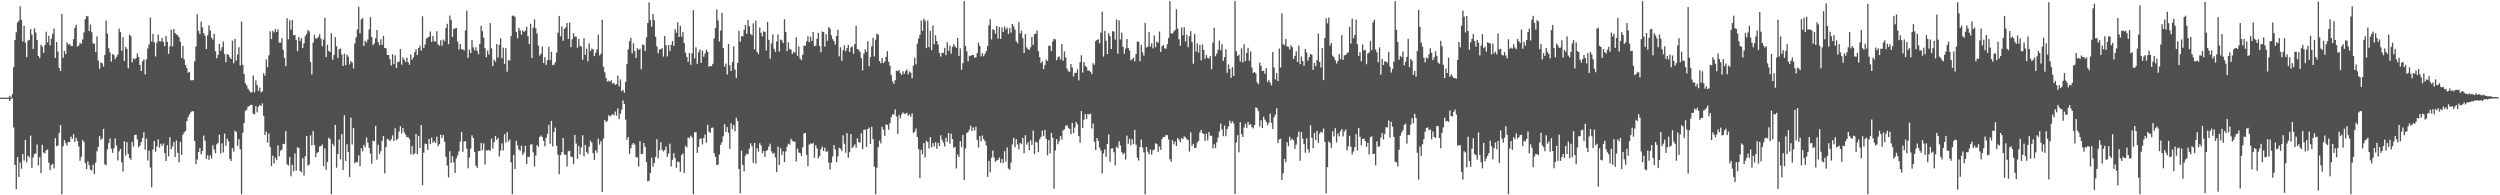 <svg xmlns="http://www.w3.org/2000/svg" width="1920" height="150"><path fill="#4f4f4f" d="M0 75h1v1H0zM1 75h1v1H1zM2 75h1v1H2zM3 75h1v1H3zM4 75h1v1H4zM5 75h1v1H5zM6 75h1v1H6zM7 73.636h1v3.909H7zM8 74.954h1v1H8zM9 72.292h1v3.256H9zM10 51.581h1v46.336H10zM11 30.821h1v95.848H11zM12 24.762h1v120.513H12zM13 17.184h1v103.464H13zM14 15.873h1v120.078H14zM15 4.881h1v119.92H15zM16 15.189h1v114.401H16zM17 31.762h1v86.601H17zM18 19.802h1v103.517H18zM19 32.743h1v74.601H19zM20 43.871h1v80.854H20zM21 31.247h1v88.333H21zM22 30.777h1v90.167H22zM23 22.335h1v81.767H23zM24 26.481h1v102.455H24zM25 37.558h1v83.38H25zM26 21.776h1v96.439H26zM27 24.935h1v92.864H27zM28 30.709h1v80.314H28zM29 42.971h1v84.098H29zM30 44.6h1v76.064H30zM31 34.43h1v98.531H31zM32 35.84h1v75.35H32zM33 40.553h1v76.537H33zM34 34.639h1v83.222H34zM35 24.305h1v91.168H35zM36 32.619h1v82.154H36zM37 27.497h1v97.475H37zM38 34.919h1v95.804H38zM39 29.719h1v97.102H39zM40 26.028h1v99.775H40zM41 21.878h1v107.412H41zM42 44.482h1v61.67H42zM43 32.312h1v80.085H43zM44 39.695h1v71.961H44zM45 52.15h1v49.938H45zM46 54.6h1v41.502H46zM47 10.711h1v138.427H47zM48 44.367h1v67.942H48zM49 39.081h1v68.581H49zM50 41.596h1v68.322H50zM51 32.573h1v79.243H51zM52 34.202h1v74.922H52zM53 33.773h1v75.23H53zM54 35.219h1v69.698H54zM55 35.429h1v71.193H55zM56 30.107h1v72.896H56zM57 21.263h1v87.787H57zM58 19.047h1v86.834H58zM59 35.839h1v72.451H59zM60 34.971h1v77.492H60zM61 32.889h1v90.573H61zM62 33.734h1v86.705H62zM63 30.32h1v77.222H63zM64 24.92h1v84.159H64zM65 14.695h1v110.536H65zM66 12.262h1v117.656H66zM67 12.644h1v111.291H67zM68 23.827h1v102.889H68zM69 18.779h1v111.49H69zM70 24.748h1v106.24H70zM71 33.19h1v93.252H71zM72 33.647h1v100.063H72zM73 40.02h1v84.933H73zM74 27.915h1v88.273H74zM75 46.517h1v66.282H75zM76 52.775h1v51.769H76zM77 47.91h1v59.481H77zM78 48.617h1v57.732H78zM79 51.156h1v47.797H79zM80 42.22h1v83.971H80zM81 15.821h1v111.079H81zM82 25.871h1v88.848H82zM83 37.01h1v72.963H83zM84 40.261h1v66.069H84zM85 47.297h1v66.953H85zM86 41.456h1v75.964H86zM87 42.385h1v71.593H87zM88 45.443h1v60.862H88zM89 43.633h1v68.189H89zM90 41.868h1v81.308H90zM91 21.914h1v94.319H91zM92 24.62h1v89.724H92zM93 39.007h1v85.707H93zM94 28.519h1v103.196H94zM95 46.822h1v61.681H95zM96 36.069h1v83.436H96zM97 37.515h1v71.694H97zM98 52.501h1v65.677H98zM99 26.651h1v94.708H99zM100 27.816h1v94.912H100zM101 47.856h1v61.107H101zM102 44.799h1v67.739H102zM103 45.582h1v58.1H103zM104 44.615h1v58.831H104zM105 41.071h1v65.992H105zM106 43.749h1v69.375H106zM107 49.806h1v61.999H107zM108 54.581h1v54.503H108zM109 47.107h1v58.926H109zM110 45.491h1v56.045H110zM111 57.124h1v57.809H111zM112 45.587h1v60.879H112zM113 37.279h1v86.026H113zM114 34.126h1v81.584H114zM115 13.476h1v115.207H115zM116 31.971h1v111.827H116zM117 26.14h1v88.679H117zM118 32.489h1v75.739H118zM119 43.431h1v73.079H119zM120 32.86h1v79.699H120zM121 26.553h1v80.49H121zM122 31.65h1v81.648H122zM123 31.842h1v78.569H123zM124 29.096h1v83.078H124zM125 32.174h1v78.002H125zM126 35.475h1v82.008H126zM127 27.503h1v96.14H127zM128 32.19h1v79.333H128zM129 41.33h1v78.754H129zM130 35.574h1v69.849H130zM131 22.907h1v91.648H131zM132 35.697h1v76.813H132zM133 22.265h1v86.874H133zM134 25.326h1v95.367H134zM135 26.407h1v81.52H135zM136 27.08h1v90.263H136zM137 28.596h1v96.085H137zM138 31.998h1v76.97H138zM139 44.604h1v74.339H139zM140 35.259h1v68.155H140zM141 45.596h1v56.055H141zM142 49.882h1v50.818H142zM143 52.211h1v40.853H143zM144 55.837h1v34.199H144zM145 55.364h1v32.622H145zM146 61.633h1v24.707H146zM147 61.749h1v23.799H147zM148 61.349h1v24.075H148zM149 47.098h1v61.139H149zM150 35.707h1v90.401H150zM151 10.994h1v111.523H151zM152 23.605h1v93.132H152zM153 26.147h1v87.596H153zM154 16.569h1v101.904H154zM155 20.974h1v95.045H155zM156 25.613h1v78.454H156zM157 27.433h1v80.649H157zM158 37.692h1v84.264H158zM159 27.157h1v92.044H159zM160 19.418h1v103.318H160zM161 23.387h1v95.972H161zM162 28.84h1v92.939H162zM163 30.43h1v81.083H163zM164 25.973h1v88.903H164zM165 39.356h1v78.285H165zM166 44.725h1v66.118H166zM167 42.109h1v67.5H167zM168 33.766h1v69.7H168zM169 38.944h1v78.975H169zM170 36.213h1v73.864H170zM171 31.851h1v85.228H171zM172 41.617h1v60.994H172zM173 47.836h1v64.086H173zM174 41.485h1v64.94H174zM175 42.116h1v66.326H175zM176 44.019h1v78.046H176zM177 45.289h1v78.399H177zM178 31.208h1v82.595H178zM179 48.579h1v67.844H179zM180 29.828h1v70.542H180zM181 46.526h1v54.873H181zM182 41.83h1v70.158H182zM183 36.255h1v70.665H183zM184 50.267h1v64.312H184zM185 16.587h1v132.552H185zM186 49.743h1v52.23H186zM187 56.89h1v37.55H187zM188 64.026h1v21.136H188zM189 65.645h1v18.615H189zM190 68.129h1v13.915H190zM191 69.528h1v11.819H191zM192 70.944h1v9.478H192zM193 70.815h1v9.78H193zM194 57.999h1v29.34H194zM195 70.866h1v17.016H195zM196 61.733h1v19.764H196zM197 65.447h1v20.801H197zM198 69.764h1v12.232H198zM199 67.291h1v13.242H199zM200 70.925h1v10.528H200zM201 70.166h1v9.262H201zM202 56.282h1v32.731H202zM203 58.091h1v45.631H203zM204 45.731h1v55.343H204zM205 51.553h1v58.024H205zM206 42.493h1v60.099H206zM207 24.067h1v88.841H207zM208 29.998h1v97.54H208zM209 23.624h1v95.882H209zM210 24.954h1v100.615H210zM211 22.287h1v98.674H211zM212 24.565h1v98.201H212zM213 22.501h1v89.066H213zM214 32.771h1v87.176H214zM215 32.84h1v82.85H215zM216 29.223h1v85.728H216zM217 38.298h1v72.262H217zM218 44.368h1v66.109H218zM219 50.815h1v49.87H219zM220 14.033h1v112.157H220zM221 30.238h1v96.945H221zM222 15.587h1v104.976H222zM223 22.809h1v112.57H223zM224 15.34h1v111.274H224zM225 26.92h1v104.637H225zM226 26.964h1v90.907H226zM227 30.69h1v100.339H227zM228 39.245h1v73.833H228zM229 28.456h1v85.198H229zM230 31.435h1v99.873H230zM231 29.326h1v103.101H231zM232 36.851h1v84.688H232zM233 33.171h1v101.713H233zM234 27.796h1v92.181H234zM235 26.147h1v78.299H235zM236 23.034h1v104.208H236zM237 24.21h1v102.132H237zM238 47.659h1v56.286H238zM239 57.133h1v54.544H239zM240 32.725h1v67.805H240zM241 26.618h1v84.725H241zM242 29.613h1v91.14H242zM243 29.482h1v87.986H243zM244 28.234h1v88.485H244zM245 26.275h1v86.166H245zM246 29.612h1v82.589H246zM247 35.552h1v75.429H247zM248 30.425h1v97.192H248zM249 13.55h1v100.422H249zM250 43.86h1v86.538H250zM251 34.405h1v89.958H251zM252 39.07h1v66.784H252zM253 39.864h1v67.011H253zM254 25.542h1v123.597H254zM255 45.901h1v64.464H255zM256 42.124h1v70.045H256zM257 28.48h1v67.497H257zM258 35.467h1v93.339H258zM259 44.572h1v73.714H259zM260 37.733h1v69.334H260zM261 37.216h1v85.16H261zM262 41.819h1v61.119H262zM263 50.713h1v79.851H263zM264 41.216h1v47.308H264zM265 50.096h1v73.492H265zM266 41.869h1v68.92H266zM267 43.505h1v73.191H267zM268 49.457h1v86.556H268zM269 46.936h1v43.4H269zM270 48.002h1v63.012H270zM271 52.522h1v45.891H271zM272 33.331h1v92.075H272zM273 28.737h1v95.635H273zM274 22.556h1v102.133H274zM275 5.242h1v114.066H275zM276 25.59h1v102.035H276zM277 14.926h1v98.939H277zM278 13.923h1v102.342H278zM279 35.291h1v75.961H279zM280 31.33h1v81.795H280zM281 32.611h1v73.006H281zM282 30.312h1v79.306H282zM283 22.651h1v90.855H283zM284 13.199h1v104.84H284zM285 28.358h1v97.394H285zM286 34.691h1v73.327H286zM287 33.321h1v75.186H287zM288 29.387h1v67.258H288zM289 23.062h1v99.618H289zM290 32.347h1v78.785H290zM291 34.635h1v83.717H291zM292 30.206h1v85.905H292zM293 34.584h1v73.534H293zM294 27.611h1v76.917H294zM295 36.804h1v96.387H295zM296 37.132h1v75.742H296zM297 42.236h1v64.431H297zM298 42.22h1v65.096H298zM299 45.483h1v62.958H299zM300 50.202h1v56.81H300zM301 41.647h1v62.3H301zM302 49.267h1v59.029H302zM303 42.505h1v55.985H303zM304 52.323h1v55.28H304zM305 47.699h1v58.872H305zM306 47.349h1v53.718H306zM307 37.702h1v59.274H307zM308 49.665h1v52.849H308zM309 44.023h1v54.278H309zM310 45.93h1v55.786H310zM311 47.652h1v55.816H311zM312 44.257h1v61.122H312zM313 47.77h1v57.567H313zM314 49.75h1v57.11H314zM315 41.798h1v76.736H315zM316 45.818h1v66.328H316zM317 44.106h1v74.68H317zM318 40.215h1v77.53H318zM319 37.735h1v65.186H319zM320 42.265h1v76.019H320zM321 36.858h1v67.514H321zM322 34.998h1v78.646H322zM323 38.926h1v57.124H323zM324 12.567h1v129.645H324zM325 36.833h1v80.403H325zM326 34.127h1v76.156H326zM327 29.569h1v81.053H327zM328 28.95h1v86.214H328zM329 28.147h1v78.542H329zM330 24.177h1v86.431H330zM331 32.192h1v73.541H331zM332 27.658h1v82.079H332zM333 31.677h1v76.697H333zM334 31.824h1v78.038H334zM335 24.022h1v80.995H335zM336 34.077h1v78.315H336zM337 35.089h1v75.609H337zM338 30.831h1v72.653H338zM339 35.075h1v70.991H339zM340 30.378h1v73.345H340zM341 31.645h1v77.185H341zM342 21.395h1v98.963H342zM343 18.279h1v108.925H343zM344 33.922h1v102.27H344zM345 11.904h1v104.324H345zM346 15.291h1v109.732H346zM347 28.345h1v91.676H347zM348 22.109h1v102.625H348zM349 21.913h1v110.93H349zM350 21.454h1v100.204H350zM351 31.974h1v87.339H351zM352 37.978h1v78.194H352zM353 33.81h1v74.939H353zM354 37.89h1v63.454H354zM355 37.942h1v78.635H355zM356 38.695h1v70.055H356zM357 23.339h1v85.008H357zM358 8.23h1v105.889H358zM359 44.452h1v84.815H359zM360 38.067h1v82.982H360zM361 40.695h1v73.558H361zM362 30.846h1v73.067H362zM363 36.341h1v69.691H363zM364 38.69h1v78.013H364zM365 36.328h1v90.887H365zM366 39.083h1v89.847H366zM367 41.68h1v74.391H367zM368 33.756h1v82.177H368zM369 19.739h1v90.033H369zM370 23.896h1v91.448H370zM371 28.89h1v81.225H371zM372 37.009h1v89.333H372zM373 43.927h1v71.647H373zM374 38.798h1v76.736H374zM375 41.814h1v73.339H375zM376 17.757h1v98.085H376zM377 37.153h1v69.283H377zM378 50.805h1v63.337H378zM379 45.751h1v63.554H379zM380 47.355h1v57.112H380zM381 33.783h1v73.603H381zM382 44.142h1v61.776H382zM383 34.4h1v85.785H383zM384 29.444h1v86.275H384zM385 44.716h1v65.426H385zM386 36.555h1v78.986H386zM387 49.107h1v53.899H387zM388 36.998h1v72.443H388zM389 55.043h1v46.509H389zM390 46.18h1v62.516H390zM391 46.452h1v60.748H391zM392 27.757h1v96.933H392zM393 12.075h1v137.063H393zM394 12.003h1v106.974H394zM395 12.885h1v116.978H395zM396 24.576h1v83.596H396zM397 29.439h1v82.353H397zM398 21.351h1v93.454H398zM399 23.44h1v92.402H399zM400 26.556h1v85.322H400zM401 23.292h1v95.711H401zM402 24.571h1v92.635H402zM403 23.342h1v88.627H403zM404 20.49h1v105.539H404zM405 27.813h1v92.641H405zM406 33.868h1v86.614H406zM407 18.28h1v92.813H407zM408 44.547h1v66.198H408zM409 21.195h1v95.781H409zM410 14.951h1v112.892H410zM411 21.745h1v97.711H411zM412 25.879h1v85.488H412zM413 34.994h1v77.766H413zM414 42.703h1v62.483H414zM415 41.291h1v62.761H415zM416 35.686h1v69.49H416zM417 48.383h1v59.75H417zM418 43.924h1v68.44H418zM419 49.801h1v56.12H419zM420 46.322h1v56.457H420zM421 35.91h1v59.976H421zM422 46.172h1v64.203H422zM423 39.73h1v53.113H423zM424 50.001h1v62.467H424zM425 49.708h1v51.521H425zM426 47.798h1v50.199H426zM427 40.444h1v71.45H427zM428 25.113h1v93.764H428zM429 12.235h1v121.538H429zM430 27.899h1v91.319H430zM431 20.281h1v96.618H431zM432 31.397h1v74.595H432zM433 22.14h1v96.614H433zM434 20.998h1v97.859H434zM435 17.612h1v110.182H435zM436 29.782h1v86.393H436zM437 17.324h1v98.435H437zM438 36.165h1v84.218H438zM439 30.178h1v90.41H439zM440 25.566h1v100.565H440zM441 28.178h1v75.438H441zM442 28.086h1v82.154H442zM443 36.659h1v85.328H443zM444 29.825h1v82.334H444zM445 35.198h1v83.402H445zM446 35.927h1v77.398H446zM447 45.878h1v58.007H447zM448 29.359h1v90.682H448zM449 42.043h1v69.29H449zM450 37.384h1v79.319H450zM451 47.035h1v71.191H451zM452 33.309h1v79.426H452zM453 39.234h1v68.849H453zM454 37.302h1v72.233H454zM455 37.885h1v79.775H455zM456 43.124h1v79.751H456zM457 40.524h1v74.782H457zM458 38.044h1v79.277H458zM459 26.652h1v79.844H459zM460 42.589h1v68.501H460zM461 41.269h1v67.135H461zM462 15.133h1v132.371H462zM463 51.326h1v55.116H463zM464 55.532h1v36.675H464zM465 59.924h1v33.838H465zM466 62.606h1v30.26H466zM467 61.989h1v26.512H467zM468 62.81h1v26.611H468zM469 61.596h1v26.971H469zM470 64.262h1v23.382H470zM471 63.591h1v25.083H471zM472 65.229h1v20.435H472zM473 64.617h1v24.191H473zM474 58.007h1v25.279H474zM475 66.315h1v25.249H475zM476 60.98h1v26.356H476zM477 70.032h1v14.126H477zM478 69.003h1v8.083H478zM479 71.199h1v8.675H479zM480 62.851h1v28.95H480zM481 49.106h1v58.314H481zM482 37.843h1v67.43H482zM483 31.636h1v86.547H483zM484 29.086h1v84.853H484zM485 40.988h1v70.087H485zM486 33.257h1v76.523H486zM487 39.289h1v71.77H487zM488 44.516h1v76.149H488zM489 36.948h1v83.97H489zM490 38.392h1v89.511H490zM491 37.49h1v70.904H491zM492 53.142h1v65.217H492zM493 34.205h1v83.983H493zM494 34.568h1v75.235H494zM495 39.179h1v73.594H495zM496 28.764h1v95.746H496zM497 17.691h1v121.642H497zM498 1.854h1v136.942H498zM499 15.441h1v117.426H499zM500 20.565h1v100.582H500zM501 10.656h1v117.335H501zM502 15.456h1v109.739H502zM503 28.275h1v92.287H503zM504 35.564h1v71.36H504zM505 40.89h1v80.714H505zM506 37.952h1v77.399H506zM507 37.845h1v71.386H507zM508 37.017h1v77.957H508zM509 43.446h1v72.877H509zM510 27.636h1v87.598H510zM511 34.662h1v77.881H511zM512 43.439h1v76.985H512zM513 34.524h1v83.402H513zM514 39.201h1v71.158H514zM515 34.345h1v93.479H515zM516 31.52h1v91.159H516zM517 35.239h1v82.454H517zM518 22.42h1v98.936H518zM519 25.069h1v103.836H519zM520 17.161h1v106.87H520zM521 28.401h1v96.15H521zM522 19.751h1v112.216H522zM523 28.167h1v90.961H523zM524 24.468h1v93.418H524zM525 33.088h1v99.826H525zM526 40.431h1v71.542H526zM527 43.716h1v69.462H527zM528 47.496h1v58.135H528zM529 40.667h1v65.574H529zM530 49.829h1v54.375H530zM531 40.964h1v64.59H531zM532 7.841h1v141.297H532zM533 44.808h1v56.822H533zM534 36.357h1v65.058H534zM535 49.004h1v68.375H535zM536 40.115h1v72.764H536zM537 37.917h1v68.75H537zM538 48.303h1v58.019H538zM539 38.879h1v72.093H539zM540 43.57h1v62.385H540zM541 41.118h1v62.202H541zM542 38.113h1v71.496H542zM543 39.766h1v56.062H543zM544 51.235h1v49.884H544zM545 50.695h1v51.351H545zM546 50.845h1v47.357H546zM547 49.014h1v48.888H547zM548 29.5h1v88.091H548zM549 21.529h1v98.962H549zM550 7.161h1v119.607H550zM551 15.724h1v110.673H551zM552 31.917h1v86.814H552zM553 23.417h1v87.817H553zM554 9.744h1v99.51H554zM555 36.863h1v67.776H555zM556 51.208h1v44.132H556zM557 48.842h1v52.507H557zM558 57.187h1v40.452H558zM559 33.786h1v68.195H559zM560 50.195h1v64.071H560zM561 54.543h1v40.134H561zM562 47.665h1v51.543H562zM563 35.597h1v60.428H563zM564 53.382h1v47.446H564zM565 59.923h1v30.509H565zM566 48.421h1v44.431H566zM567 23.706h1v106.04H567zM568 32.046h1v116.385H568zM569 27.799h1v87.961H569zM570 27.893h1v98.888H570zM571 22.866h1v108.747H571zM572 19.181h1v100.471H572zM573 25.884h1v92.184H573zM574 15.234h1v103.271H574zM575 20.054h1v94.083H575zM576 26.031h1v83.98H576zM577 27.063h1v85.25H577zM578 17.937h1v107.116H578zM579 37.929h1v71.894H579zM580 15.927h1v109.697H580zM581 39.961h1v73.839H581zM582 41.501h1v74.934H582zM583 21.12h1v88.853H583zM584 25.179h1v86.414H584zM585 27.893h1v89.775H585zM586 24.083h1v91.885H586zM587 24.618h1v95.854H587zM588 38.741h1v77.105H588zM589 16.781h1v98.464H589zM590 30.669h1v81.886H590zM591 45.138h1v65.204H591zM592 33.362h1v82.886H592zM593 26.382h1v91.786H593zM594 37.552h1v79.866H594zM595 39.777h1v81.031H595zM596 31.921h1v100.311H596zM597 26.516h1v86.116H597zM598 39.623h1v87.098H598zM599 30.341h1v83.502H599zM600 30.985h1v88.084H600zM601 33.151h1v83.131H601zM602 14.817h1v109.708H602zM603 24.542h1v91.771H603zM604 39.268h1v73.376H604zM605 32.575h1v77.829H605zM606 37.519h1v73.522H606zM607 38.137h1v68.538H607zM608 41.473h1v66.61H608zM609 39.817h1v68.858H609zM610 40.422h1v68.496H610zM611 28.694h1v95.381H611zM612 42.854h1v71.283H612zM613 35.609h1v81.603H613zM614 44.854h1v72.619H614zM615 46.238h1v73.616H615zM616 42.062h1v70.968H616zM617 35.048h1v67.349H617zM618 35.101h1v67.028H618zM619 31.67h1v87.247H619zM620 27.869h1v99.798H620zM621 32.378h1v78.622H621zM622 28.216h1v81.937H622zM623 31.437h1v79.098H623zM624 24.454h1v85.334H624zM625 35.523h1v85.559H625zM626 34.965h1v76.593H626zM627 29.723h1v84.288H627zM628 25.211h1v96.428H628zM629 35.351h1v84.396H629zM630 40.158h1v74.388H630zM631 24.184h1v88.382H631zM632 24.58h1v91.431H632zM633 35.78h1v77.56H633zM634 26.253h1v90.441H634zM635 31.383h1v84.738H635zM636 20.75h1v103.999H636zM637 22.135h1v107.992H637zM638 27.122h1v97.868H638zM639 30.065h1v90.158H639zM640 31.579h1v79.819H640zM641 34.225h1v80.577H641zM642 27.625h1v96.995H642zM643 22.84h1v97.35H643zM644 43.277h1v70.244H644zM645 36.307h1v77.968H645zM646 46.708h1v69.427H646zM647 38.535h1v65.421H647zM648 34.753h1v75.678H648zM649 39.324h1v77.977H649zM650 36.981h1v65.21H650zM651 34.477h1v86.707H651zM652 39.872h1v76.993H652zM653 36.469h1v66.495H653zM654 35.587h1v78.113H654zM655 41.142h1v71.385H655zM656 33.845h1v77.027H656zM657 19.923h1v93.538H657zM658 37.651h1v68.662H658zM659 38.149h1v71.073H659zM660 39.842h1v69.747H660zM661 44.652h1v57.649H661zM662 54.015h1v60.583H662zM663 41.248h1v58.452H663zM664 37.816h1v61.761H664zM665 39.884h1v72.952H665zM666 31.638h1v67.451H666zM667 50.89h1v46.984H667zM668 43.848h1v66.769H668zM669 35.534h1v61.852H669zM670 29.011h1v77.811H670zM671 43.355h1v84.71H671zM672 30.488h1v118.651H672zM673 25.734h1v103.022H673zM674 26.617h1v86.541H674zM675 46.914h1v61.09H675zM676 48.579h1v61.586H676zM677 44.557h1v52.728H677zM678 48.468h1v51.14H678zM679 47.251h1v57.097H679zM680 43.73h1v51.711H680zM681 39.182h1v56.858H681zM682 47.432h1v52.21H682zM683 50.416h1v44.3H683zM684 57.674h1v32.322H684zM685 62.449h1v25.33H685zM686 64.372h1v23.712H686zM687 61.613h1v22.446H687zM688 54.2h1v35.311H688zM689 54.726h1v48.172H689zM690 53.739h1v34.674H690zM691 56.193h1v34.66H691zM692 57.549h1v30.241H692zM693 54.699h1v31.612H693zM694 56.73h1v30.594H694zM695 54.637h1v32.725H695zM696 53.273h1v33.308H696zM697 57.09h1v31.84H697zM698 54.963h1v32.828H698zM699 55.824h1v33.842H699zM700 60.122h1v26.904H700zM701 50.384h1v51.804H701zM702 44.307h1v56.806H702zM703 49.43h1v49.214H703zM704 33.553h1v71.675H704zM705 29.565h1v84.954H705zM706 26.786h1v110.039H706zM707 15.718h1v99.336H707zM708 23.668h1v94.784H708zM709 14.286h1v95.615H709zM710 15.978h1v104.961H710zM711 36.968h1v71.074H711zM712 15.829h1v93.349H712zM713 36.214h1v77.802H713zM714 23.736h1v81.469H714zM715 38.486h1v74.693H715zM716 19.59h1v90.24H716zM717 33.987h1v78.475H717zM718 27.062h1v82.163H718zM719 31.466h1v82.826H719zM720 34.162h1v75.512H720zM721 40.672h1v71.473H721zM722 43.483h1v60.432H722zM723 40.467h1v66.891H723zM724 40.76h1v68.784H724zM725 36.707h1v75.8H725zM726 42.38h1v63.426H726zM727 32.389h1v76.425H727zM728 38.966h1v63.202H728zM729 35.059h1v75.303H729zM730 41.216h1v61.456H730zM731 36.064h1v70.677H731zM732 33.902h1v79.676H732zM733 35.514h1v77.267H733zM734 36.739h1v92.653H734zM735 29.145h1v89.562H735zM736 42.952h1v77.553H736zM737 37.155h1v71.299H737zM738 53.534h1v59.473H738zM739 48.548h1v54.974H739zM740 0.861h1v137.493H740zM741 35.278h1v78.846H741zM742 39.447h1v62.816H742zM743 47.061h1v54.335H743zM744 42.755h1v56.922H744zM745 42.946h1v53.642H745zM746 42.115h1v58.469H746zM747 42.236h1v55.595H747zM748 44.311h1v55.903H748zM749 44.028h1v53.231H749zM750 40.817h1v66.602H750zM751 32.823h1v80.434H751zM752 35.369h1v69.178H752zM753 43.336h1v65.237H753zM754 40.845h1v63.193H754zM755 43.19h1v63.682H755zM756 41.255h1v67.175H756zM757 39.292h1v72.312H757zM758 35.337h1v100.473H758zM759 19.402h1v104.206H759zM760 14.786h1v117.553H760zM761 30.284h1v90.85H761zM762 22.429h1v93.172H762zM763 23.109h1v97.823H763zM764 25.904h1v98.376H764zM765 19.949h1v103.266H765zM766 29.673h1v93.033H766zM767 20.784h1v100.182H767zM768 29.898h1v95.168H768zM769 21.104h1v101.125H769zM770 24.592h1v100.655H770zM771 20.291h1v95.809H771zM772 22.594h1v101.442H772zM773 21.207h1v92.082H773zM774 26.054h1v103.472H774zM775 21.669h1v108.732H775zM776 25.078h1v99.742H776zM777 18.316h1v92.66H777zM778 20.223h1v85.612H778zM779 22.676h1v90.436H779zM780 31.679h1v75.165H780zM781 33.248h1v77.71H781zM782 17.022h1v97.779H782zM783 25.767h1v84.121H783zM784 23.597h1v87.112H784zM785 29.354h1v76.604H785zM786 40.722h1v76.925H786zM787 26.156h1v77.66H787zM788 36.47h1v74.593H788zM789 37.749h1v71.47H789zM790 38.424h1v76.966H790zM791 36.358h1v71.35H791zM792 28.292h1v82.956H792zM793 34.516h1v65.739H793zM794 26.196h1v92.244H794zM795 25.808h1v83.067H795zM796 23.459h1v85.998H796zM797 39.334h1v77.518H797zM798 43.927h1v63.05H798zM799 48.484h1v56.64H799zM800 47.038h1v53.295H800zM801 53.052h1v51.535H801zM802 49.87h1v49.886H802zM803 45.716h1v60.95H803zM804 46.856h1v72.446H804zM805 35.104h1v72.539H805zM806 35.105h1v82.719H806zM807 39.19h1v62.889H807zM808 31.862h1v73.915H808zM809 29.8h1v115.097H809zM810 30.27h1v85.336H810zM811 46.161h1v60.699H811zM812 43.988h1v66.808H812zM813 43.229h1v65.207H813zM814 45.668h1v58.83H814zM815 33.866h1v73.341H815zM816 46.585h1v53.611H816zM817 39.489h1v59.899H817zM818 44.203h1v52.314H818zM819 52.704h1v43.491H819zM820 54.602h1v43.534H820zM821 55.159h1v43.902H821zM822 49.209h1v53.855H822zM823 51.784h1v42.537H823zM824 58.778h1v43.412H824zM825 55.967h1v42.022H825zM826 55.864h1v37.751H826zM827 53.239h1v42.265H827zM828 61.747h1v42.749H828zM829 47.765h1v61.92H829zM830 42.439h1v42.858H830zM831 55.765h1v42.524H831zM832 47.656h1v44.309H832zM833 50.529h1v37.133H833zM834 51.581h1v39.712H834zM835 54.281h1v33.188H835zM836 54.086h1v33.934H836zM837 55.123h1v32.077H837zM838 56.943h1v41.779H838zM839 48.517h1v46.423H839zM840 49.787h1v59.085H840zM841 31.602h1v83.59H841zM842 30.726h1v75.291H842zM843 30.05h1v78.139H843zM844 33.196h1v80.194H844zM845 25.107h1v90.491H845zM846 8.949h1v124.202H846zM847 43.49h1v74.396H847zM848 23.644h1v91.035H848zM849 31.279h1v89.177H849zM850 41.541h1v69.105H850zM851 25.539h1v77.759H851zM852 27.727h1v96.518H852zM853 37.703h1v76.421H853zM854 23.894h1v90.008H854zM855 24.278h1v92.59H855zM856 30.429h1v96.6H856zM857 15.006h1v97.625H857zM858 41.145h1v72.529H858zM859 15.608h1v92.893H859zM860 30.296h1v81.404H860zM861 25.107h1v91.795H861zM862 36.009h1v82.598H862zM863 41.378h1v76.085H863zM864 37.29h1v85.239H864zM865 29.996h1v74.152H865zM866 36.904h1v73.474H866zM867 38.766h1v67.846H867zM868 46.352h1v65.324H868zM869 45.539h1v61.351H869zM870 44.238h1v66.431H870zM871 46.991h1v52.804H871zM872 41.535h1v69.62H872zM873 31.85h1v89.217H873zM874 32.129h1v91.236H874zM875 46.978h1v65.901H875zM876 34.482h1v72.685H876zM877 40.261h1v73.044H877zM878 42.694h1v74.327H878zM879 17.536h1v131.602H879zM880 36.563h1v76.215H880zM881 35.793h1v80.683H881zM882 24.53h1v94.115H882zM883 35.836h1v78.979H883zM884 33.355h1v85.457H884zM885 37.17h1v78.282H885zM886 27.179h1v87.657H886zM887 36.205h1v73.804H887zM888 31.912h1v78.85H888zM889 32.873h1v83.721H889zM890 24.239h1v88.289H890zM891 39.883h1v75.237H891zM892 35.495h1v71.229H892zM893 34.632h1v70.649H893zM894 37.112h1v67.995H894zM895 37.451h1v66.301H895zM896 33.889h1v69.928H896zM897 29.121h1v77.99H897zM898 0.861h1v121.401H898zM899 25.63h1v98.665H899zM900 25.73h1v81.971H900zM901 24.157h1v86.76H901zM902 22.945h1v85.699H902zM903 7.058h1v105.052H903zM904 21.978h1v83.991H904zM905 30.121h1v77.164H905zM906 35.13h1v74.057H906zM907 21.089h1v84.878H907zM908 27.092h1v79.715H908zM909 20.928h1v83.753H909zM910 31.81h1v73.713H910zM911 26.664h1v80.218H911zM912 36.228h1v71.466H912zM913 27.774h1v88.658H913zM914 23.863h1v77.763H914zM915 32.29h1v79.844H915zM916 48.946h1v61.512H916zM917 26.016h1v87.737H917zM918 39.686h1v73.771H918zM919 33.389h1v76.16H919zM920 40.341h1v67.912H920zM921 34.28h1v67.422H921zM922 46.38h1v53.404H922zM923 34.134h1v68.022H923zM924 38.351h1v64.583H924zM925 45.168h1v63.001H925zM926 42.311h1v60.347H926zM927 44.354h1v63.488H927zM928 45.028h1v56.373H928zM929 42.957h1v61.298H929zM930 53.205h1v51.074H930zM931 32.747h1v81.253H931zM932 21.288h1v89.567H932zM933 43.222h1v70.49H933zM934 41.107h1v68.32H934zM935 38.174h1v67.442H935zM936 31.169h1v69.778H936zM937 38.625h1v56.306H937zM938 33.933h1v65.484H938zM939 46.802h1v57.82H939zM940 43.903h1v52.603H940zM941 37.854h1v66.777H941zM942 55.914h1v43.168H942zM943 49.513h1v47.616H943zM944 53.034h1v39.616H944zM945 59.772h1v35.009H945zM946 51.555h1v41.54H946zM947 58.272h1v36.491H947zM948 0.861h1v148.161H948zM949 39.355h1v70.044H949zM950 42.996h1v60.824H950zM951 41.868h1v75.111H951zM952 47.254h1v46.612H952zM953 37.114h1v65.908H953zM954 47.994h1v57.23H954zM955 33.984h1v63.935H955zM956 46.979h1v47.988H956zM957 40.646h1v57.58H957zM958 36.662h1v56.918H958zM959 46.658h1v49.166H959zM960 39.408h1v55.989H960zM961 51.863h1v45.773H961zM962 56.082h1v42.535H962zM963 55.26h1v40.716H963zM964 56.409h1v26.066H964zM965 63.304h1v19.767H965zM966 64.664h1v20.737H966zM967 48.039h1v49.095H967zM968 50.535h1v41.829H968zM969 54.56h1v43.798H969zM970 54.255h1v35.422H970zM971 56.672h1v35.262H971zM972 52.287h1v41.331H972zM973 62.961h1v33.247H973zM974 61.321h1v32.971H974zM975 63.507h1v23.737H975zM976 65.587h1v28.671H976zM977 39.869h1v59.242H977zM978 51.83h1v38.193H978zM979 61.029h1v27.013H979zM980 56.094h1v27.064H980zM981 62.243h1v47.685H981zM982 37.265h1v69.766H982zM983 51.873h1v54.673H983zM984 10.244h1v128.043H984zM985 33.928h1v99.128H985zM986 34.699h1v87.299H986zM987 29.926h1v94.677H987zM988 35.627h1v73.578H988zM989 35.956h1v76.303H989zM990 37.927h1v67.066H990zM991 34.679h1v73.109H991zM992 36.319h1v70.161H992zM993 45.298h1v62.433H993zM994 42.896h1v71.408H994zM995 39.388h1v71.659H995zM996 47.562h1v57.534H996zM997 35.097h1v66.042H997zM998 49.213h1v74.28H998zM999 43.368h1v58.013H999zM1000 46.887h1v59.623H1000zM1001 50.467h1v60.161H1001zM1002 37.654h1v79.641H1002zM1003 40.251h1v66.034H1003zM1004 46.489h1v68.091H1004zM1005 43.794h1v73.371H1005zM1006 41.365h1v54.878H1006zM1007 42.157h1v63.614H1007zM1008 53.662h1v60.166H1008zM1009 48.414h1v53.702H1009zM1010 50.855h1v56.708H1010zM1011 46.108h1v54.556H1011zM1012 25.771h1v83.951H1012zM1013 47.542h1v55.141H1013zM1014 51.795h1v49.405H1014zM1015 36.99h1v64.772H1015zM1016 61.558h1v37.144H1016zM1017 29.108h1v79.845H1017zM1018 14.04h1v134.341H1018zM1019 17.871h1v110.554H1019zM1020 13.483h1v95.218H1020zM1021 35.075h1v74.667H1021zM1022 33.056h1v80.438H1022zM1023 42.755h1v58.131H1023zM1024 43.937h1v60.828H1024zM1025 46.299h1v52.176H1025zM1026 48.858h1v60.53H1026zM1027 47.018h1v55.426H1027zM1028 41.526h1v63.221H1028zM1029 45.455h1v55.384H1029zM1030 27.007h1v72.098H1030zM1031 46.023h1v58.785H1031zM1032 42.497h1v58.552H1032zM1033 42.272h1v57.171H1033zM1034 40.968h1v74.639H1034zM1035 40.067h1v72.401H1035zM1036 20.653h1v83.668H1036zM1037 33.485h1v79.135H1037zM1038 14.33h1v104.296H1038zM1039 29.373h1v86.958H1039zM1040 26.866h1v86.149H1040zM1041 15.118h1v87.872H1041zM1042 34.018h1v81.595H1042zM1043 42.881h1v55.404H1043zM1044 39.997h1v65.082H1044zM1045 47.077h1v64.589H1045zM1046 34.111h1v72.63H1046zM1047 38.766h1v67.648H1047zM1048 38.218h1v70.128H1048zM1049 49.291h1v63.393H1049zM1050 41.028h1v68.538H1050zM1051 40.362h1v78.269H1051zM1052 31.573h1v73.735H1052zM1053 38.49h1v66.21H1053zM1054 17.189h1v101.053H1054zM1055 15.137h1v102.936H1055zM1056 37.943h1v89.074H1056zM1057 40.179h1v68.378H1057zM1058 47.787h1v65.001H1058zM1059 36.334h1v76.018H1059zM1060 57.398h1v48.336H1060zM1061 45.225h1v56.93H1061zM1062 49.932h1v57.17H1062zM1063 47.025h1v55.991H1063zM1064 47.4h1v50.22H1064zM1065 48.13h1v49.84H1065zM1066 39.774h1v52.758H1066zM1067 51.083h1v54.589H1067zM1068 55.752h1v37.783H1068zM1069 52.871h1v44.485H1069zM1070 47.3h1v57.872H1070zM1071 0.861h1v123.333H1071zM1072 22.905h1v101.745H1072zM1073 32.205h1v95.608H1073zM1074 45.944h1v69.045H1074zM1075 42.958h1v61.219H1075zM1076 43.951h1v57.759H1076zM1077 39.611h1v60.419H1077zM1078 50.234h1v45.706H1078zM1079 47.431h1v47.541H1079zM1080 43.653h1v66.655H1080zM1081 29.813h1v73.896H1081zM1082 51.589h1v51.843H1082zM1083 45.316h1v50.444H1083zM1084 46.652h1v44.079H1084zM1085 57.469h1v37.126H1085zM1086 54.422h1v32.995H1086zM1087 58.873h1v31.771H1087zM1088 39.156h1v78.172H1088zM1089 7.615h1v130.36H1089zM1090 20.658h1v91.954H1090zM1091 32.696h1v86.999H1091zM1092 35.847h1v74.964H1092zM1093 44.382h1v62.583H1093zM1094 47.847h1v53.379H1094zM1095 44.131h1v54.068H1095zM1096 44.974h1v52.921H1096zM1097 41.66h1v58.312H1097zM1098 37.07h1v62.312H1098zM1099 40.473h1v66.584H1099zM1100 46.072h1v55.014H1100zM1101 44.023h1v61.161H1101zM1102 39.411h1v66.618H1102zM1103 42.818h1v53.962H1103zM1104 48.048h1v48.869H1104zM1105 48.966h1v57.009H1105zM1106 31.378h1v82.498H1106zM1107 35.549h1v66.471H1107zM1108 49.769h1v48.024H1108zM1109 59.935h1v30.413H1109zM1110 52.577h1v40.637H1110zM1111 56.059h1v36.752H1111zM1112 44.301h1v49.292H1112zM1113 58.975h1v25.84H1113zM1114 57.145h1v31.901H1114zM1115 58.48h1v31.035H1115zM1116 59.897h1v25.954H1116zM1117 59.992h1v24.179H1117zM1118 60.422h1v27.495H1118zM1119 45.984h1v65.827H1119zM1120 32.182h1v79.456H1120zM1121 36.28h1v75.197H1121zM1122 19.697h1v112.242H1122zM1123 8.066h1v129.878H1123zM1124 12.811h1v103.29H1124zM1125 24.863h1v92.255H1125zM1126 12.288h1v116.229H1126zM1127 23.755h1v81.277H1127zM1128 38.217h1v85.59H1128zM1129 32.45h1v95.723H1129zM1130 29.869h1v84.353H1130zM1131 26.082h1v80.12H1131zM1132 31.458h1v86.742H1132zM1133 35.861h1v83.3H1133zM1134 30.601h1v92.092H1134zM1135 32.819h1v68.873H1135zM1136 42.566h1v76.405H1136zM1137 35.092h1v89.468H1137zM1138 26.253h1v103.064H1138zM1139 36.98h1v72.7H1139zM1140 35.817h1v88.044H1140zM1141 39.65h1v82.081H1141zM1142 32.44h1v87.238H1142zM1143 33.089h1v84.491H1143zM1144 33.391h1v74.685H1144zM1145 41.858h1v70.572H1145zM1146 33.507h1v88.845H1146zM1147 41.05h1v72.745H1147zM1148 39.687h1v69.768H1148zM1149 41.749h1v72.822H1149zM1150 25.776h1v82.401H1150zM1151 37.991h1v87.07H1151zM1152 37.468h1v62.656H1152zM1153 42.112h1v64.268H1153zM1154 42.669h1v66.895H1154zM1155 39.953h1v65.847H1155zM1156 42.666h1v54.261H1156zM1157 44.847h1v58.733H1157zM1158 30.148h1v118.991H1158zM1159 37.508h1v76.571H1159zM1160 36.629h1v71.685H1160zM1161 37.325h1v77.815H1161zM1162 33.98h1v71.437H1162zM1163 36.528h1v70.452H1163zM1164 37.742h1v64.742H1164zM1165 29.869h1v76.583H1165zM1166 31.631h1v73.753H1166zM1167 32.957h1v70.777H1167zM1168 22.718h1v80.684H1168zM1169 37.409h1v74.748H1169zM1170 32.219h1v75.956H1170zM1171 34.978h1v73.77H1171zM1172 30.625h1v76.054H1172zM1173 24.514h1v76.527H1173zM1174 22.028h1v95.842H1174zM1175 31.094h1v79.741H1175zM1176 15.132h1v98.296H1176zM1177 12.134h1v116.228H1177zM1178 17.589h1v102.648H1178zM1179 22.711h1v95.449H1179zM1180 15.393h1v103.124H1180zM1181 16.44h1v102.738H1181zM1182 37.8h1v71.655H1182zM1183 33.68h1v68.31H1183zM1184 45.62h1v66.044H1184zM1185 40.874h1v72.15H1185zM1186 43.003h1v73.108H1186zM1187 36.804h1v67.152H1187zM1188 39.907h1v70.44H1188zM1189 41.487h1v67.144H1189zM1190 44.818h1v71.709H1190zM1191 23.083h1v83.001H1191zM1192 19.119h1v96.877H1192zM1193 36.889h1v92.399H1193zM1194 44.042h1v80.386H1194zM1195 33.404h1v78.579H1195zM1196 34.944h1v88.694H1196zM1197 36.688h1v66.765H1197zM1198 36.483h1v86.995H1198zM1199 30.928h1v89.76H1199zM1200 44.159h1v74.095H1200zM1201 38.277h1v83.016H1201zM1202 39.762h1v72.364H1202zM1203 27.928h1v90.401H1203zM1204 42.662h1v66.033H1204zM1205 44.162h1v77.366H1205zM1206 39.875h1v70.545H1206zM1207 33.328h1v87.406H1207zM1208 30.79h1v69.99H1208zM1209 52.605h1v66.426H1209zM1210 32.61h1v93.525H1210zM1211 39.187h1v74.106H1211zM1212 40.01h1v64.64H1212zM1213 45.822h1v58.706H1213zM1214 48.11h1v51.912H1214zM1215 45.456h1v54.119H1215zM1216 42.291h1v66.169H1216zM1217 44.48h1v50.59H1217zM1218 48.687h1v64.775H1218zM1219 40.749h1v76.062H1219zM1220 56.111h1v48.759H1220zM1221 39.861h1v59.202H1221zM1222 41.799h1v62.794H1222zM1223 45.541h1v68.198H1223zM1224 52.725h1v46.818H1224zM1225 55.466h1v56.125H1225zM1226 22.035h1v88.348H1226zM1227 21.31h1v122.003H1227zM1228 35.114h1v78.729H1228zM1229 36.073h1v86.686H1229zM1230 44.505h1v78.68H1230zM1231 37.657h1v72.882H1231zM1232 40.029h1v68.122H1232zM1233 41.139h1v73.569H1233zM1234 38.208h1v78.76H1234zM1235 35.976h1v82.489H1235zM1236 39.664h1v85.875H1236zM1237 25.036h1v89.121H1237zM1238 27.973h1v98.658H1238zM1239 26.008h1v80.997H1239zM1240 36.717h1v91.495H1240zM1241 29.158h1v88.833H1241zM1242 13.767h1v93.218H1242zM1243 39.461h1v69.127H1243zM1244 31.548h1v74.369H1244zM1245 24.641h1v105.259H1245zM1246 26.84h1v89.921H1246zM1247 33.614h1v88.768H1247zM1248 32.526h1v93.973H1248zM1249 17.784h1v96.48H1249zM1250 23.337h1v96.265H1250zM1251 33.54h1v74.809H1251zM1252 39.216h1v64.42H1252zM1253 38.984h1v59.08H1253zM1254 50.566h1v54.458H1254zM1255 57.724h1v40.988H1255zM1256 56.861h1v35.106H1256zM1257 55.425h1v37.545H1257zM1258 55.526h1v32.136H1258zM1259 59.389h1v31.04H1259zM1260 30.103h1v86.269H1260zM1261 0.861h1v123.735H1261zM1262 28.18h1v91.46H1262zM1263 35.97h1v94.177H1263zM1264 25.361h1v105.368H1264zM1265 38.169h1v77.535H1265zM1266 29.019h1v94.391H1266zM1267 22.513h1v93.303H1267zM1268 22.159h1v89.276H1268zM1269 42.494h1v78.725H1269zM1270 25.523h1v101.173H1270zM1271 27.183h1v81.857H1271zM1272 29.455h1v81.731H1272zM1273 36.244h1v92.821H1273zM1274 26.517h1v96.384H1274zM1275 29.693h1v71.653H1275zM1276 37.793h1v74.404H1276zM1277 41.71h1v68.652H1277zM1278 35.461h1v71.786H1278zM1279 45.405h1v72.061H1279zM1280 42.933h1v70.097H1280zM1281 45.686h1v59.315H1281zM1282 41.921h1v70.894H1282zM1283 51.657h1v60.223H1283zM1284 42.619h1v57.368H1284zM1285 46.857h1v61.965H1285zM1286 50.314h1v60.158H1286zM1287 48.491h1v74.915H1287zM1288 34.926h1v66.83H1288zM1289 29.389h1v89.567H1289zM1290 47.839h1v55.321H1290zM1291 39.73h1v56.481H1291zM1292 46.587h1v50.486H1292zM1293 46.769h1v59.154H1293zM1294 51.501h1v40.847H1294zM1295 56.397h1v43.14H1295zM1296 5.405h1v127.941H1296zM1297 44.342h1v55.653H1297zM1298 52.107h1v38.948H1298zM1299 61.049h1v25.755H1299zM1300 63.385h1v23.15H1300zM1301 63.399h1v19.833H1301zM1302 66.477h1v18.028H1302zM1303 64.265h1v18.452H1303zM1304 67.794h1v17.251H1304zM1305 53.959h1v38.175H1305zM1306 63.543h1v27.137H1306zM1307 54.765h1v35.77H1307zM1308 63.97h1v20.83H1308zM1309 68.146h1v16.153H1309zM1310 66.127h1v16.876H1310zM1311 68.469h1v12.48H1311zM1312 67.816h1v21.523H1312zM1313 49.779h1v37.122H1313zM1314 50.289h1v57.353H1314zM1315 43.983h1v57.662H1315zM1316 45.885h1v57.614H1316zM1317 48.938h1v56.545H1317zM1318 54.662h1v48.456H1318zM1319 41.045h1v58.364H1319zM1320 45.423h1v56.059H1320zM1321 47.735h1v50.257H1321zM1322 57.391h1v46.627H1322zM1323 45.321h1v58.349H1323zM1324 50.771h1v49.456H1324zM1325 48.676h1v50.131H1325zM1326 57.1h1v46.676H1326zM1327 50.353h1v50.734H1327zM1328 51.291h1v74.122H1328zM1329 22.995h1v100.576H1329zM1330 17.671h1v111.825H1330zM1331 12.047h1v123.935H1331zM1332 21.699h1v118.227H1332zM1333 22.263h1v102.323H1333zM1334 25.822h1v105.735H1334zM1335 31.675h1v92.761H1335zM1336 35.486h1v83.096H1336zM1337 35.811h1v74.332H1337zM1338 44.169h1v66.99H1338zM1339 38.722h1v87.259H1339zM1340 25.232h1v98.146H1340zM1341 28.727h1v92.432H1341zM1342 24.874h1v93.082H1342zM1343 19.8h1v101.52H1343zM1344 28.804h1v86.047H1344zM1345 32.825h1v95.918H1345zM1346 36.308h1v83.34H1346zM1347 33.204h1v91.529H1347zM1348 27.936h1v90.438H1348zM1349 23.435h1v84.99H1349zM1350 38.312h1v87.339H1350zM1351 9.232h1v99.672H1351zM1352 24.35h1v99.555H1352zM1353 33.043h1v79.803H1353zM1354 35.063h1v74.415H1354zM1355 36.549h1v69.635H1355zM1356 35.527h1v70.262H1356zM1357 48.641h1v57.679H1357zM1358 51.746h1v46.024H1358zM1359 57.039h1v51.39H1359zM1360 41.481h1v43.542H1360zM1361 62.23h1v44.742H1361zM1362 56.173h1v31.338H1362zM1363 67.385h1v20.467H1363zM1364 44.162h1v42.409H1364zM1365 15.179h1v129.961H1365zM1366 43.445h1v65.388H1366zM1367 27.976h1v99.183H1367zM1368 41.314h1v94.859H1368zM1369 38.489h1v79.151H1369zM1370 44.441h1v83.184H1370zM1371 39.176h1v65.508H1371zM1372 33.862h1v84.586H1372zM1373 47.265h1v52.735H1373zM1374 49.172h1v67.166H1374zM1375 46.645h1v63.315H1375zM1376 44.063h1v80.741H1376zM1377 47.382h1v67.467H1377zM1378 52.526h1v31.854H1378zM1379 56.36h1v51.47H1379zM1380 51.859h1v31.25H1380zM1381 52.557h1v56.413H1381zM1382 53.803h1v51.905H1382zM1383 14.729h1v112.281H1383zM1384 22.842h1v92.327H1384zM1385 13.608h1v107.779H1385zM1386 24.68h1v101.9H1386zM1387 12.864h1v107.38H1387zM1388 22.717h1v94.06H1388zM1389 22.561h1v82.698H1389zM1390 22.782h1v87.325H1390zM1391 23.395h1v86.412H1391zM1392 33.548h1v80.109H1392zM1393 24.531h1v88.528H1393zM1394 34.464h1v94.206H1394zM1395 17.083h1v88.409H1395zM1396 18.735h1v103.667H1396zM1397 35.064h1v64.15H1397zM1398 52.472h1v64.071H1398zM1399 36.427h1v87.508H1399zM1400 8.66h1v116.066H1400zM1401 30.204h1v90.943H1401zM1402 2.586h1v126.914H1402zM1403 20.004h1v99.844H1403zM1404 35.83h1v74.159H1404zM1405 24.425h1v89.883H1405zM1406 27.834h1v95.495H1406zM1407 31.485h1v76.138H1407zM1408 26.93h1v83.899H1408zM1409 35.078h1v70.271H1409zM1410 30.98h1v82.242H1410zM1411 41.855h1v70.846H1411zM1412 33.93h1v77.88H1412zM1413 40.266h1v74.177H1413zM1414 43.192h1v81.117H1414zM1415 48.139h1v63.802H1415zM1416 41.014h1v71.271H1416zM1417 42.768h1v65.732H1417zM1418 40.118h1v66.518H1418zM1419 36.282h1v65.062H1419zM1420 24.598h1v79.929H1420zM1421 37.155h1v68.767H1421zM1422 35.385h1v71.291H1422zM1423 36.716h1v67.476H1423zM1424 43.306h1v61.457H1424zM1425 43.512h1v73.273H1425zM1426 40.594h1v68.753H1426zM1427 48.008h1v59.122H1427zM1428 32.546h1v80.827H1428zM1429 23.118h1v98.414H1429zM1430 37.004h1v67.629H1430zM1431 38.299h1v74.246H1431zM1432 33.595h1v73.016H1432zM1433 37.401h1v68.33H1433zM1434 2.906h1v146.232H1434zM1435 43.603h1v63.527H1435zM1436 49.432h1v55.141H1436zM1437 54.546h1v37.218H1437zM1438 44.296h1v61.912H1438zM1439 45.644h1v63.98H1439zM1440 36.453h1v75.369H1440zM1441 38.538h1v72.324H1441zM1442 37.007h1v67.88H1442zM1443 42.271h1v58.198H1443zM1444 37.437h1v65.602H1444zM1445 37.357h1v75.396H1445zM1446 32.562h1v69.167H1446zM1447 30.919h1v78.329H1447zM1448 37.671h1v65.024H1448zM1449 33.568h1v66.848H1449zM1450 36.056h1v69.274H1450zM1451 33.869h1v67.29H1451zM1452 38.353h1v71.804H1452zM1453 35.464h1v77.559H1453zM1454 12.342h1v109.516H1454zM1455 18.69h1v101.649H1455zM1456 11.039h1v106.28H1456zM1457 23.474h1v96.424H1457zM1458 30.824h1v92.99H1458zM1459 27.086h1v102.833H1459zM1460 30.866h1v101.725H1460zM1461 41.02h1v70.789H1461zM1462 30.334h1v85.101H1462zM1463 43.793h1v63.406H1463zM1464 32.212h1v85.561H1464zM1465 38.333h1v69.751H1465zM1466 36.915h1v57.36H1466zM1467 44.097h1v73.003H1467zM1468 24.525h1v105.023H1468zM1469 18.494h1v107.549H1469zM1470 24.061h1v94.16H1470zM1471 37.806h1v76.362H1471zM1472 25.958h1v84.349H1472zM1473 34.866h1v78.809H1473zM1474 38.748h1v77.088H1474zM1475 38.629h1v78.692H1475zM1476 42.749h1v64.751H1476zM1477 36.598h1v73.64H1477zM1478 41.673h1v77.419H1478zM1479 26.977h1v83.133H1479zM1480 29.877h1v94.68H1480zM1481 37.375h1v81.115H1481zM1482 30.377h1v82.413H1482zM1483 40.785h1v76.537H1483zM1484 37.033h1v79.45H1484zM1485 31.369h1v97.969H1485zM1486 44.872h1v73.685H1486zM1487 11.186h1v90.851H1487zM1488 30.472h1v73.986H1488zM1489 43.397h1v67.471H1489zM1490 44.42h1v75.971H1490zM1491 46.129h1v76.304H1491zM1492 47.082h1v66.469H1492zM1493 42.092h1v66.856H1493zM1494 39.636h1v64.723H1494zM1495 34.558h1v81.099H1495zM1496 31.989h1v83.863H1496zM1497 39.78h1v81.969H1497zM1498 46.148h1v77.244H1498zM1499 52.136h1v60.988H1499zM1500 39.5h1v68.774H1500zM1501 54.882h1v52.239H1501zM1502 35.783h1v71.758H1502zM1503 1.751h1v143.826H1503zM1504 10.201h1v112.288H1504zM1505 21.297h1v114.504H1505zM1506 19.655h1v99.982H1506zM1507 27.836h1v88.478H1507zM1508 29.039h1v96.453H1508zM1509 24.37h1v97.701H1509zM1510 19.498h1v97.384H1510zM1511 21.828h1v95.098H1511zM1512 25.122h1v88.97H1512zM1513 27.345h1v83.266H1513zM1514 16.543h1v92.194H1514zM1515 22.363h1v91.321H1515zM1516 21.173h1v90.697H1516zM1517 47.154h1v66.347H1517zM1518 45.008h1v68.264H1518zM1519 45.257h1v65.519H1519zM1520 31.022h1v85.223H1520zM1521 21.849h1v100.515H1521zM1522 34.865h1v82.614H1522zM1523 30.439h1v83.533H1523zM1524 38.606h1v66.306H1524zM1525 26.841h1v81.041H1525zM1526 40.509h1v78.796H1526zM1527 29.898h1v89.016H1527zM1528 36.568h1v68.941H1528zM1529 45.358h1v62.586H1529zM1530 47.376h1v52.958H1530zM1531 41.105h1v59.414H1531zM1532 41.09h1v52.77H1532zM1533 46.229h1v68.272H1533zM1534 32.072h1v78.81H1534zM1535 44.886h1v66.87H1535zM1536 42.995h1v59.147H1536zM1537 37.524h1v66.278H1537zM1538 29.071h1v88.416H1538zM1539 12.184h1v124.329H1539zM1540 21.812h1v88.34H1540zM1541 37.482h1v85.312H1541zM1542 38.609h1v98.66H1542zM1543 23.853h1v89.358H1543zM1544 29.079h1v83.274H1544zM1545 28.058h1v86.383H1545zM1546 29.312h1v91.861H1546zM1547 32.177h1v100.511H1547zM1548 33.683h1v103.918H1548zM1549 27.251h1v95.262H1549zM1550 33.45h1v81.294H1550zM1551 29.471h1v77.2H1551zM1552 39.304h1v84.316H1552zM1553 39.324h1v79.554H1553zM1554 32.634h1v77.665H1554zM1555 37.174h1v82.71H1555zM1556 46.966h1v76.543H1556zM1557 28.001h1v83.273H1557zM1558 37.671h1v66.864H1558zM1559 45.087h1v76.844H1559zM1560 47.004h1v63.44H1560zM1561 45.868h1v61.125H1561zM1562 44.074h1v77.496H1562zM1563 54.532h1v62.469H1563zM1564 43.204h1v60.742H1564zM1565 39.107h1v65.959H1565zM1566 40.816h1v59.971H1566zM1567 48.775h1v60.799H1567zM1568 35.801h1v80.674H1568zM1569 28.925h1v81.925H1569zM1570 55.026h1v62.347H1570zM1571 33.255h1v67.519H1571zM1572 41.983h1v64.635H1572zM1573 1.778h1v135.99H1573zM1574 47.112h1v61.354H1574zM1575 51.582h1v43.457H1575zM1576 57.376h1v30.646H1576zM1577 63.814h1v26.222H1577zM1578 62.123h1v21.831H1578zM1579 65.408h1v20.864H1579zM1580 68.962h1v11.615H1580zM1581 65.315h1v17.066H1581zM1582 67.64h1v15.9H1582zM1583 66.656h1v17.229H1583zM1584 61.984h1v30.683H1584zM1585 56.06h1v29.682H1585zM1586 61.802h1v26.154H1586zM1587 63.444h1v24.77H1587zM1588 67.017h1v15.718H1588zM1589 65.177h1v15.503H1589zM1590 65.544h1v17.836H1590zM1591 63.637h1v21.548H1591zM1592 50.297h1v50.261H1592zM1593 49.732h1v60.438H1593zM1594 40.769h1v50.587H1594zM1595 44.863h1v55.464H1595zM1596 44.556h1v57.357H1596zM1597 45.198h1v60.04H1597zM1598 42.663h1v65.601H1598zM1599 43.897h1v69.292H1599zM1600 43.694h1v72.779H1600zM1601 45.127h1v67.974H1601zM1602 44.078h1v69.177H1602zM1603 52.296h1v59.71H1603zM1604 53.976h1v58.767H1604zM1605 43.393h1v84.41H1605zM1606 30.582h1v81.709H1606zM1607 6.422h1v115.157H1607zM1608 2.867h1v143.058H1608zM1609 29.445h1v107.564H1609zM1610 29.288h1v100.377H1610zM1611 32.693h1v81.572H1611zM1612 30.904h1v76.761H1612zM1613 42.234h1v69.006H1613zM1614 34.963h1v90.664H1614zM1615 37.859h1v76.419H1615zM1616 27.784h1v84.206H1616zM1617 38.323h1v84.397H1617zM1618 32.077h1v90.274H1618zM1619 27.8h1v84.462H1619zM1620 28.22h1v91.695H1620zM1621 34.758h1v86.661H1621zM1622 32.917h1v70.212H1622zM1623 45.659h1v84.057H1623zM1624 40.678h1v85.573H1624zM1625 37.102h1v93.986H1625zM1626 13.829h1v128.547H1626zM1627 26.471h1v88.11H1627zM1628 28.816h1v92.819H1628zM1629 23.702h1v99.917H1629zM1630 23.398h1v97.006H1630zM1631 24.227h1v97.083H1631zM1632 23.488h1v97.873H1632zM1633 25.466h1v87.902H1633zM1634 29.835h1v89.276H1634zM1635 23.094h1v98.562H1635zM1636 40.785h1v80.818H1636zM1637 40.114h1v60.071H1637zM1638 51.989h1v60.758H1638zM1639 52.089h1v44.668H1639zM1640 50.816h1v49.899H1640zM1641 37.311h1v74.156H1641zM1642 26.519h1v109.881H1642zM1643 4.133h1v145.006H1643zM1644 42.869h1v73.722H1644zM1645 46.644h1v65.35H1645zM1646 43.422h1v63.728H1646zM1647 42.309h1v62.199H1647zM1648 46.598h1v59.596H1648zM1649 42.441h1v58.96H1649zM1650 38.961h1v63.641H1650zM1651 42.182h1v60.528H1651zM1652 51.348h1v54.022H1652zM1653 47.261h1v47.21H1653zM1654 42.846h1v57.558H1654zM1655 48.707h1v49.736H1655zM1656 44.996h1v52.131H1656zM1657 55.853h1v42.937H1657zM1658 51.043h1v65.04H1658zM1659 34.156h1v73.774H1659zM1660 18.602h1v99.119H1660zM1661 22.206h1v107.087H1661zM1662 15.002h1v100.305H1662zM1663 22.747h1v94.649H1663zM1664 8.989h1v110.234H1664zM1665 17.798h1v90.388H1665zM1666 23.372h1v97.335H1666zM1667 26.367h1v93.883H1667zM1668 17.384h1v97.474H1668zM1669 14.368h1v117.13H1669zM1670 19.817h1v92.755H1670zM1671 37.57h1v82.044H1671zM1672 31.711h1v82.227H1672zM1673 49.959h1v63.324H1673zM1674 41.626h1v84.969H1674zM1675 30.273h1v83.882H1675zM1676 36.654h1v100.669H1676zM1677 13.067h1v111.781H1677zM1678 12.076h1v110.444H1678zM1679 19.779h1v101.821H1679zM1680 29.26h1v84.115H1680zM1681 37.714h1v78.965H1681zM1682 28.32h1v90.27H1682zM1683 41.64h1v70.671H1683zM1684 44.03h1v69.321H1684zM1685 47.034h1v70.638H1685zM1686 47.042h1v60.497H1686zM1687 46.383h1v55.197H1687zM1688 47.415h1v65.667H1688zM1689 42.52h1v68.234H1689zM1690 42.724h1v69.731H1690zM1691 39.219h1v57.566H1691zM1692 44.026h1v62.552H1692zM1693 1.524h1v146.823H1693zM1694 25.123h1v91.618H1694zM1695 36.883h1v63.348H1695zM1696 38.832h1v67.159H1696zM1697 42.03h1v58.549H1697zM1698 38.691h1v60.086H1698zM1699 44.898h1v59.427H1699zM1700 43.089h1v56.412H1700zM1701 48.01h1v60.293H1701zM1702 41.766h1v64.444H1702zM1703 13.179h1v134.013H1703zM1704 34.929h1v67.872H1704zM1705 42.632h1v65.303H1705zM1706 26.097h1v72.843H1706zM1707 43.571h1v66.106H1707zM1708 46.235h1v54.318H1708zM1709 48.861h1v53.215H1709zM1710 57.592h1v33.815H1710zM1711 43.007h1v58.629H1711zM1712 40.305h1v56.91H1712zM1713 47.503h1v57.185H1713zM1714 42.591h1v66.119H1714zM1715 37.924h1v69.36H1715zM1716 37.034h1v68.018H1716zM1717 36.811h1v66.092H1717zM1718 37.64h1v64.961H1718zM1719 34.869h1v65.339H1719zM1720 17.735h1v127.109H1720zM1721 29.893h1v89.767H1721zM1722 34.809h1v76.749H1722zM1723 29.926h1v74.989H1723zM1724 37.456h1v67.699H1724zM1725 31.795h1v66.979H1725zM1726 43.113h1v55.001H1726zM1727 42.286h1v60.476H1727zM1728 27.632h1v84.282H1728zM1729 31.552h1v98.598H1729zM1730 17.211h1v99.482H1730zM1731 29.707h1v83.983H1731zM1732 30.881h1v83.559H1732zM1733 33.047h1v98.12H1733zM1734 30.155h1v86.267H1734zM1735 38.41h1v75.494H1735zM1736 34h1v76.432H1736zM1737 33.889h1v90.685H1737zM1738 28.737h1v86.783H1738zM1739 34.807h1v86.097H1739zM1740 38.264h1v82.182H1740zM1741 54.868h1v51.983H1741zM1742 43.975h1v76.295H1742zM1743 31.794h1v75.435H1743zM1744 31.479h1v84.233H1744zM1745 17.26h1v119.19H1745zM1746 25.494h1v107.116H1746zM1747 35.235h1v74.268H1747zM1748 32.437h1v82.269H1748zM1749 33.216h1v80.943H1749zM1750 29.229h1v82.554H1750zM1751 39.799h1v76.022H1751zM1752 44.001h1v66.568H1752zM1753 39.839h1v63.982H1753zM1754 29.379h1v118.681H1754zM1755 43.76h1v81.579H1755zM1756 41.73h1v68.491H1756zM1757 50.81h1v57.276H1757zM1758 43.855h1v57.389H1758zM1759 52.686h1v56.092H1759zM1760 48.555h1v45.126H1760zM1761 51.624h1v49.62H1761zM1762 39.761h1v73.174H1762zM1763 39.729h1v65.218H1763zM1764 45.519h1v66.623H1764zM1765 40.04h1v70.688H1765zM1766 52.926h1v60.304H1766zM1767 37.053h1v77.501H1767zM1768 34.485h1v66.094H1768zM1769 37.931h1v71.379H1769zM1770 48.536h1v67.814H1770zM1771 38.107h1v69.568H1771zM1772 35.11h1v80.597H1772zM1773 46h1v55.005H1773zM1774 27.444h1v83.294H1774zM1775 38.355h1v75.962H1775zM1776 49.896h1v56.007H1776zM1777 30.745h1v71.611H1777zM1778 43.837h1v61.646H1778zM1779 45.687h1v59.292H1779zM1780 1.25h1v145.057H1780zM1781 28.728h1v90.736H1781zM1782 37.33h1v89.741H1782zM1783 38.312h1v93.574H1783zM1784 31.302h1v77.905H1784zM1785 42.04h1v62.012H1785zM1786 34.028h1v76.279H1786zM1787 31.674h1v79.849H1787zM1788 22.391h1v84.067H1788zM1789 14.824h1v120.607H1789zM1790 29.228h1v95.451H1790zM1791 33h1v77.501H1791zM1792 16.31h1v101.262H1792zM1793 30.716h1v83.187H1793zM1794 34.732h1v86.053H1794zM1795 40.402h1v73.291H1795zM1796 40.021h1v61.139H1796zM1797 53.869h1v50.729H1797zM1798 35.526h1v67.84H1798zM1799 33.961h1v79.447H1799zM1800 37.517h1v61.327H1800zM1801 31.051h1v75.305H1801zM1802 31.207h1v65.773H1802zM1803 35.648h1v68.175H1803zM1804 38.865h1v67.652H1804zM1805 12.663h1v136.476H1805zM1806 4.914h1v120.076H1806zM1807 43.079h1v77.467H1807zM1808 53.668h1v46.211H1808zM1809 49.598h1v44.578H1809zM1810 54.8h1v40.859H1810zM1811 58.478h1v27.892H1811zM1812 59.401h1v26.076H1812zM1813 66.841h1v18.361H1813zM1814 59.13h1v54.804H1814zM1815 30.635h1v79.467H1815zM1816 27.866h1v79.759H1816zM1817 44.231h1v62.817H1817zM1818 21.243h1v84.473H1818zM1819 36.651h1v80.076H1819zM1820 28.099h1v95.036H1820zM1821 26.071h1v99.45H1821zM1822 24.34h1v96.812H1822zM1823 32.597h1v81.116H1823zM1824 25.485h1v91.643H1824zM1825 29.209h1v80.488H1825zM1826 32.152h1v88.065H1826zM1827 30.189h1v82.788H1827zM1828 36.293h1v81.086H1828zM1829 40.347h1v75.612H1829zM1830 42.437h1v69.751H1830zM1831 37.175h1v70.018H1831zM1832 40.003h1v75.727H1832zM1833 41.441h1v68.319H1833zM1834 26.625h1v86.237H1834zM1835 46.57h1v60.851H1835zM1836 35.889h1v78.829H1836zM1837 32.702h1v79.612H1837zM1838 41.666h1v67.035H1838zM1839 37.519h1v66.862H1839zM1840 45.542h1v61.458H1840zM1841 47.845h1v61.507H1841zM1842 44.353h1v51.625H1842zM1843 51.091h1v57.399H1843zM1844 48.113h1v52.934H1844zM1845 47.573h1v50.329H1845zM1846 51.51h1v52.312H1846zM1847 49.876h1v51.432H1847zM1848 56.752h1v44.067H1848zM1849 55.895h1v41.089H1849zM1850 51.695h1v43.012H1850zM1851 56.605h1v39.881H1851zM1852 60.116h1v35.699H1852zM1853 56.094h1v38.407H1853zM1854 56.649h1v38.48H1854zM1855 54.049h1v39.509H1855zM1856 57.644h1v32.993H1856zM1857 52.949h1v38.134H1857zM1858 57.073h1v30.476H1858zM1859 59.426h1v30.95H1859zM1860 63.961h1v23.311H1860zM1861 56.415h1v31.394H1861zM1862 62.567h1v29.311H1862zM1863 61.046h1v29.917H1863zM1864 61.298h1v25.867H1864zM1865 58.396h1v28.452H1865zM1866 62.911h1v21.422H1866zM1867 64.438h1v22.725H1867zM1868 63.324h1v20.535H1868zM1869 66.492h1v21.36H1869zM1870 60.948h1v22.79H1870zM1871 65.431h1v19.292H1871zM1872 65.169h1v17.951H1872zM1873 63.91h1v21.87H1873zM1874 66.594h1v17.278H1874zM1875 67.134h1v17.556H1875zM1876 66.807h1v15.061H1876zM1877 68.49h1v15.142H1877zM1878 68.232h1v14.145H1878zM1879 70.269h1v13.696H1879zM1880 69.817h1v10.334H1880zM1881 67.89h1v13.955H1881zM1882 69.843h1v12.06H1882zM1883 69.283h1v12.299H1883zM1884 70.22h1v13.477H1884zM1885 69.153h1v12.633H1885zM1886 68.919h1v11.767H1886zM1887 69.203h1v14.551H1887zM1888 68.812h1v10.727H1888zM1889 71.27h1v9.551H1889zM1890 70.232h1v10.635H1890zM1891 70.044h1v9.98H1891zM1892 71.091h1v7.683H1892zM1893 71.976h1v8.273H1893zM1894 72.011h1v6.911H1894zM1895 72.559h1v6.072H1895zM1896 71.672h1v6.72H1896zM1897 72.518h1v5.784H1897zM1898 72.085h1v5.515H1898zM1899 72.592h1v5.384H1899zM1900 73.013h1v4.149H1900zM1901 71.58h1v5.78H1901zM1902 72.767h1v4.038H1902zM1903 72.442h1v4.798H1903zM1904 72.411h1v4.863H1904zM1905 73.158h1v3.733H1905zM1906 73.213h1v4.363H1906zM1907 72.64h1v3.813H1907zM1908 73.436h1v2.859H1908zM1909 73.573h1v2.46H1909zM1910 73.979h1v2.456H1910zM1911 74.105h1v1.85H1911zM1912 73.843h1v1.866H1912zM1913 74.252h1v1.621H1913zM1914 74.464h1v1.112H1914zM1915 74.57h1v1H1915zM1916 74.532h1v1.032H1916zM1917 74.581h1v1H1917zM1918 74.818h1v1H1918zM1919 150h1v1H1919z"/></svg>